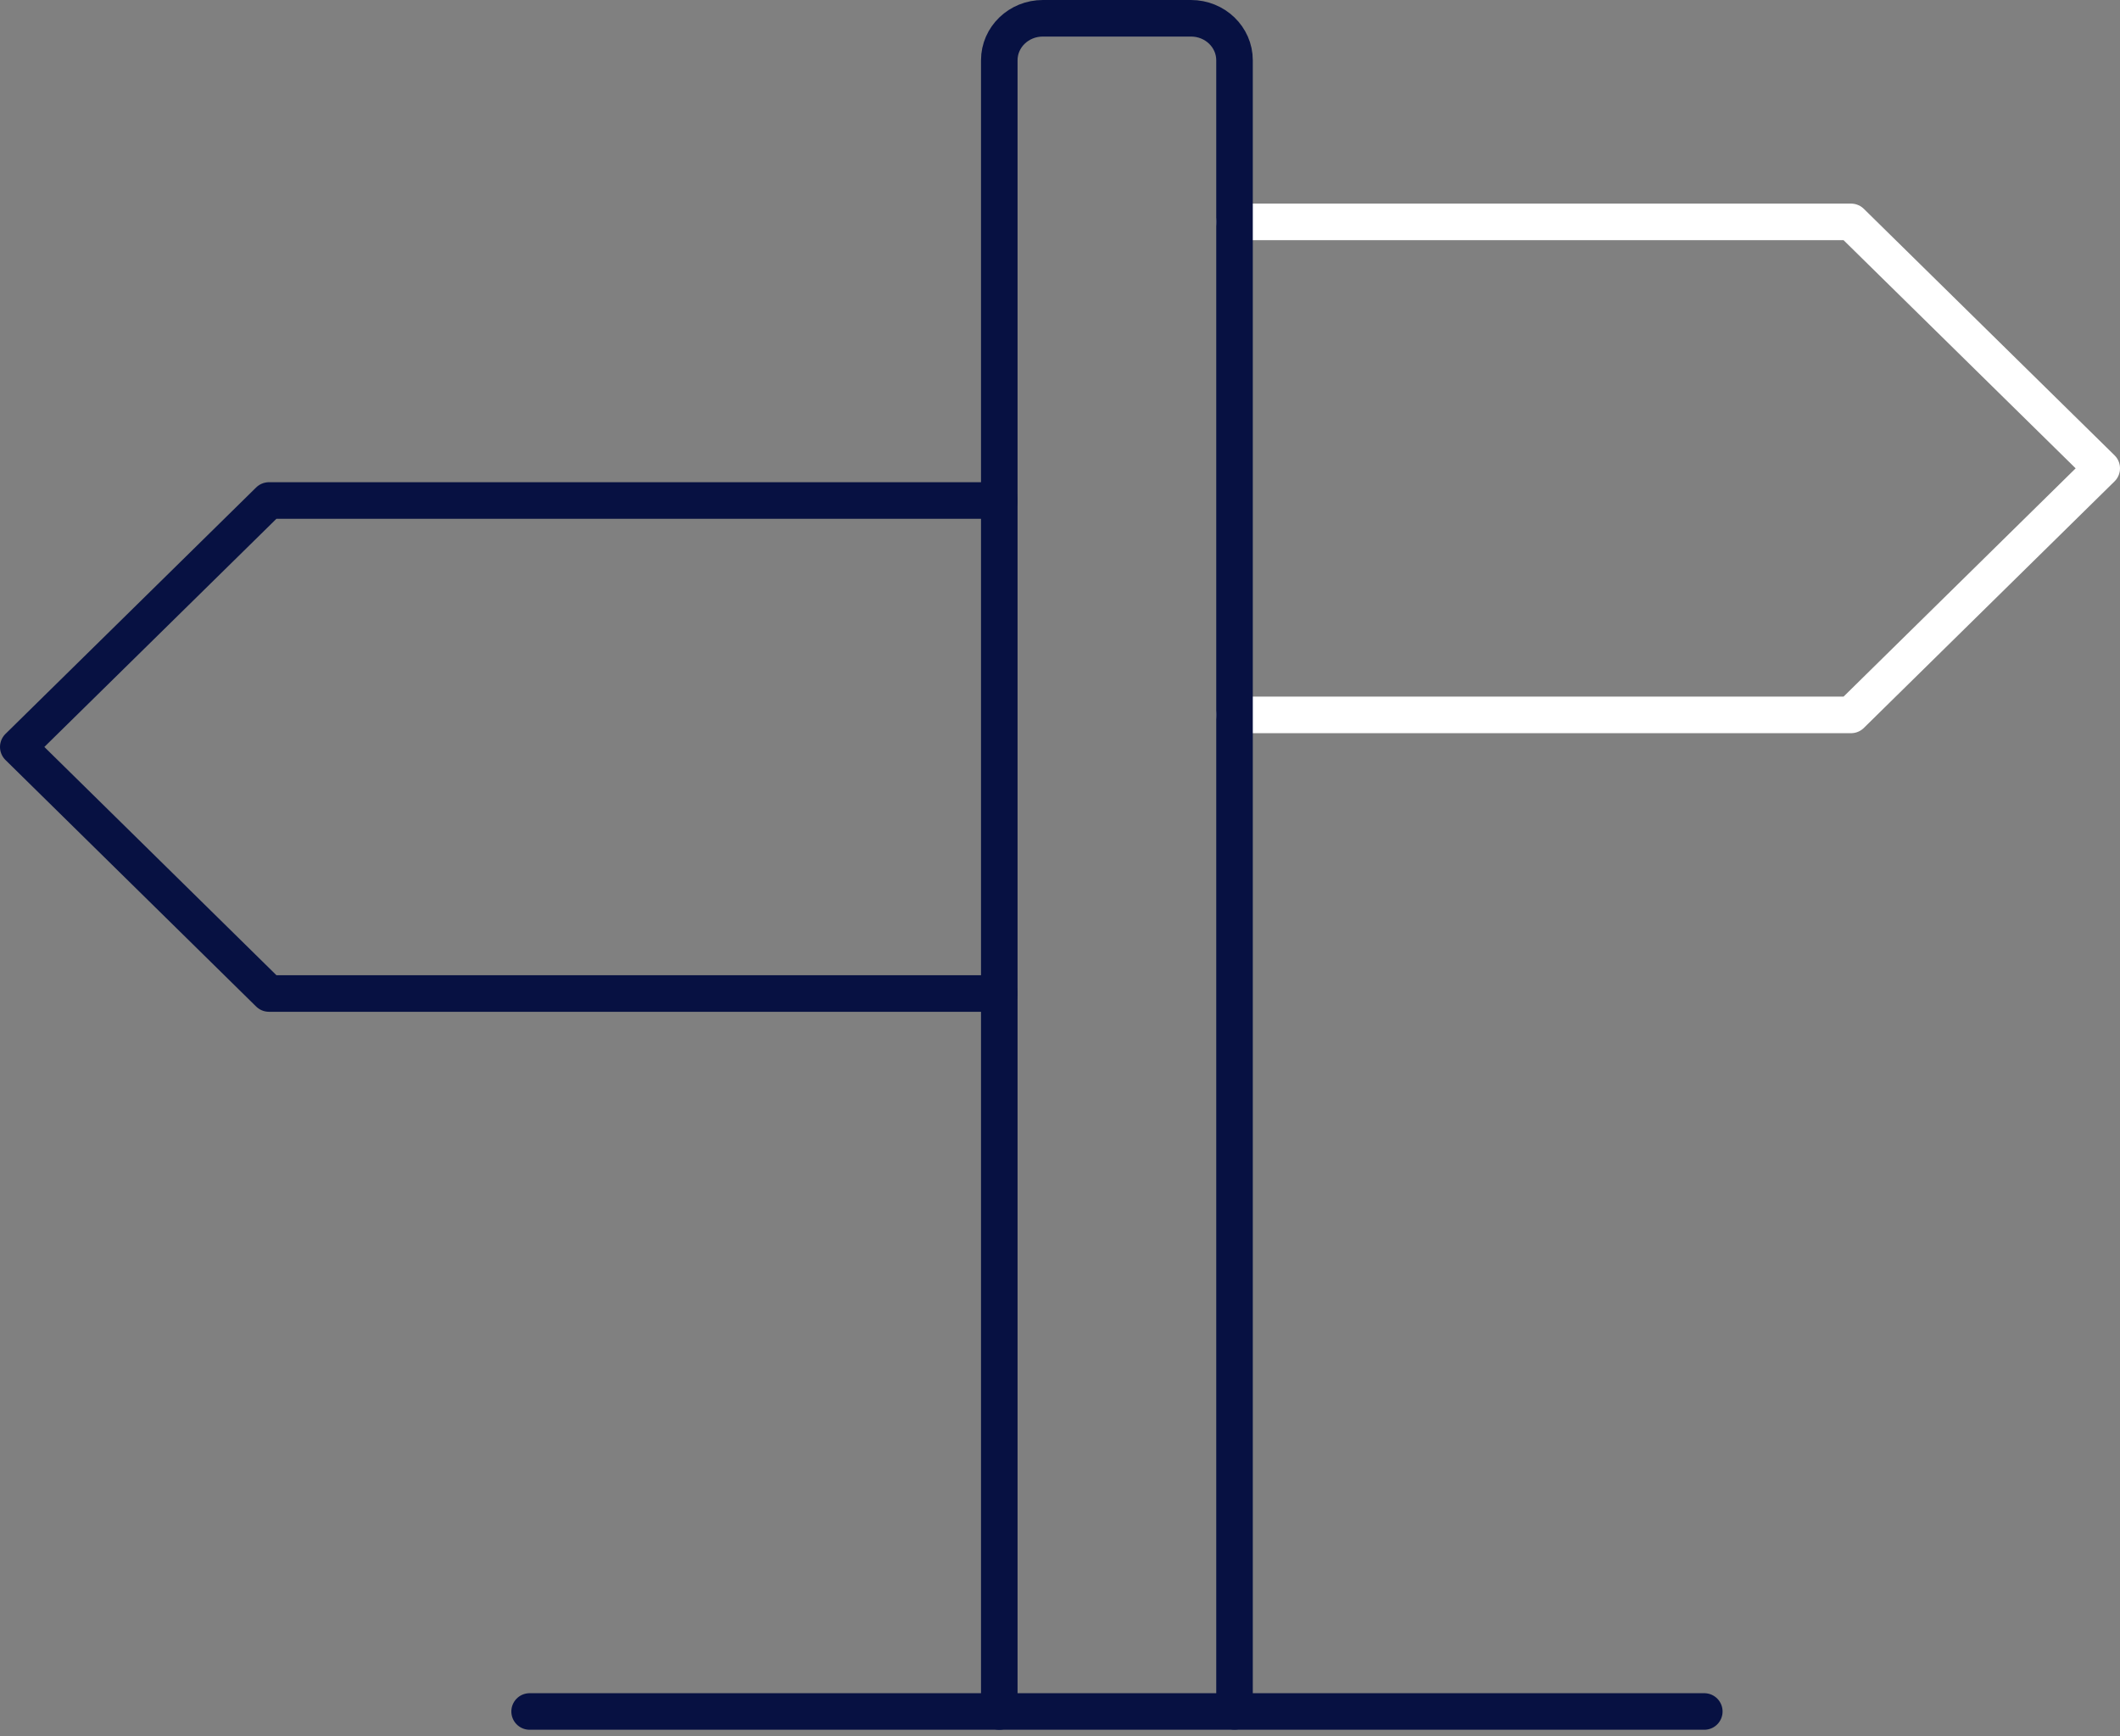 <?xml version="1.0" encoding="UTF-8"?>
<svg xmlns="http://www.w3.org/2000/svg" width="116" height="95" viewBox="0 0 116 95" fill="none">
  <rect x="0" y="0" width="116" height="95" fill="#808080" stroke="none"/>
  <path d="M67.555 12.14H101.283L115 25.624L101.283 39.114H67.555" stroke="white" stroke-width="2" stroke-linecap="round" stroke-linejoin="round"></path>
  <path d="M54.678 27.383H14.717L1 40.867L14.717 54.357H54.678" stroke="#071142" stroke-width="2" stroke-linecap="round" stroke-linejoin="round"></path>
  <path d="M54.678 93.639V3.296C54.678 2.027 55.745 1 57.062 1H65.165C66.483 1 67.549 2.027 67.549 3.296V93.633" stroke="#071142" stroke-width="2" stroke-linecap="round" stroke-linejoin="round"></path>
  <path d="M93.254 93.639H28.979" stroke="#071142" stroke-width="2" stroke-linecap="round" stroke-linejoin="round"></path>
</svg>
